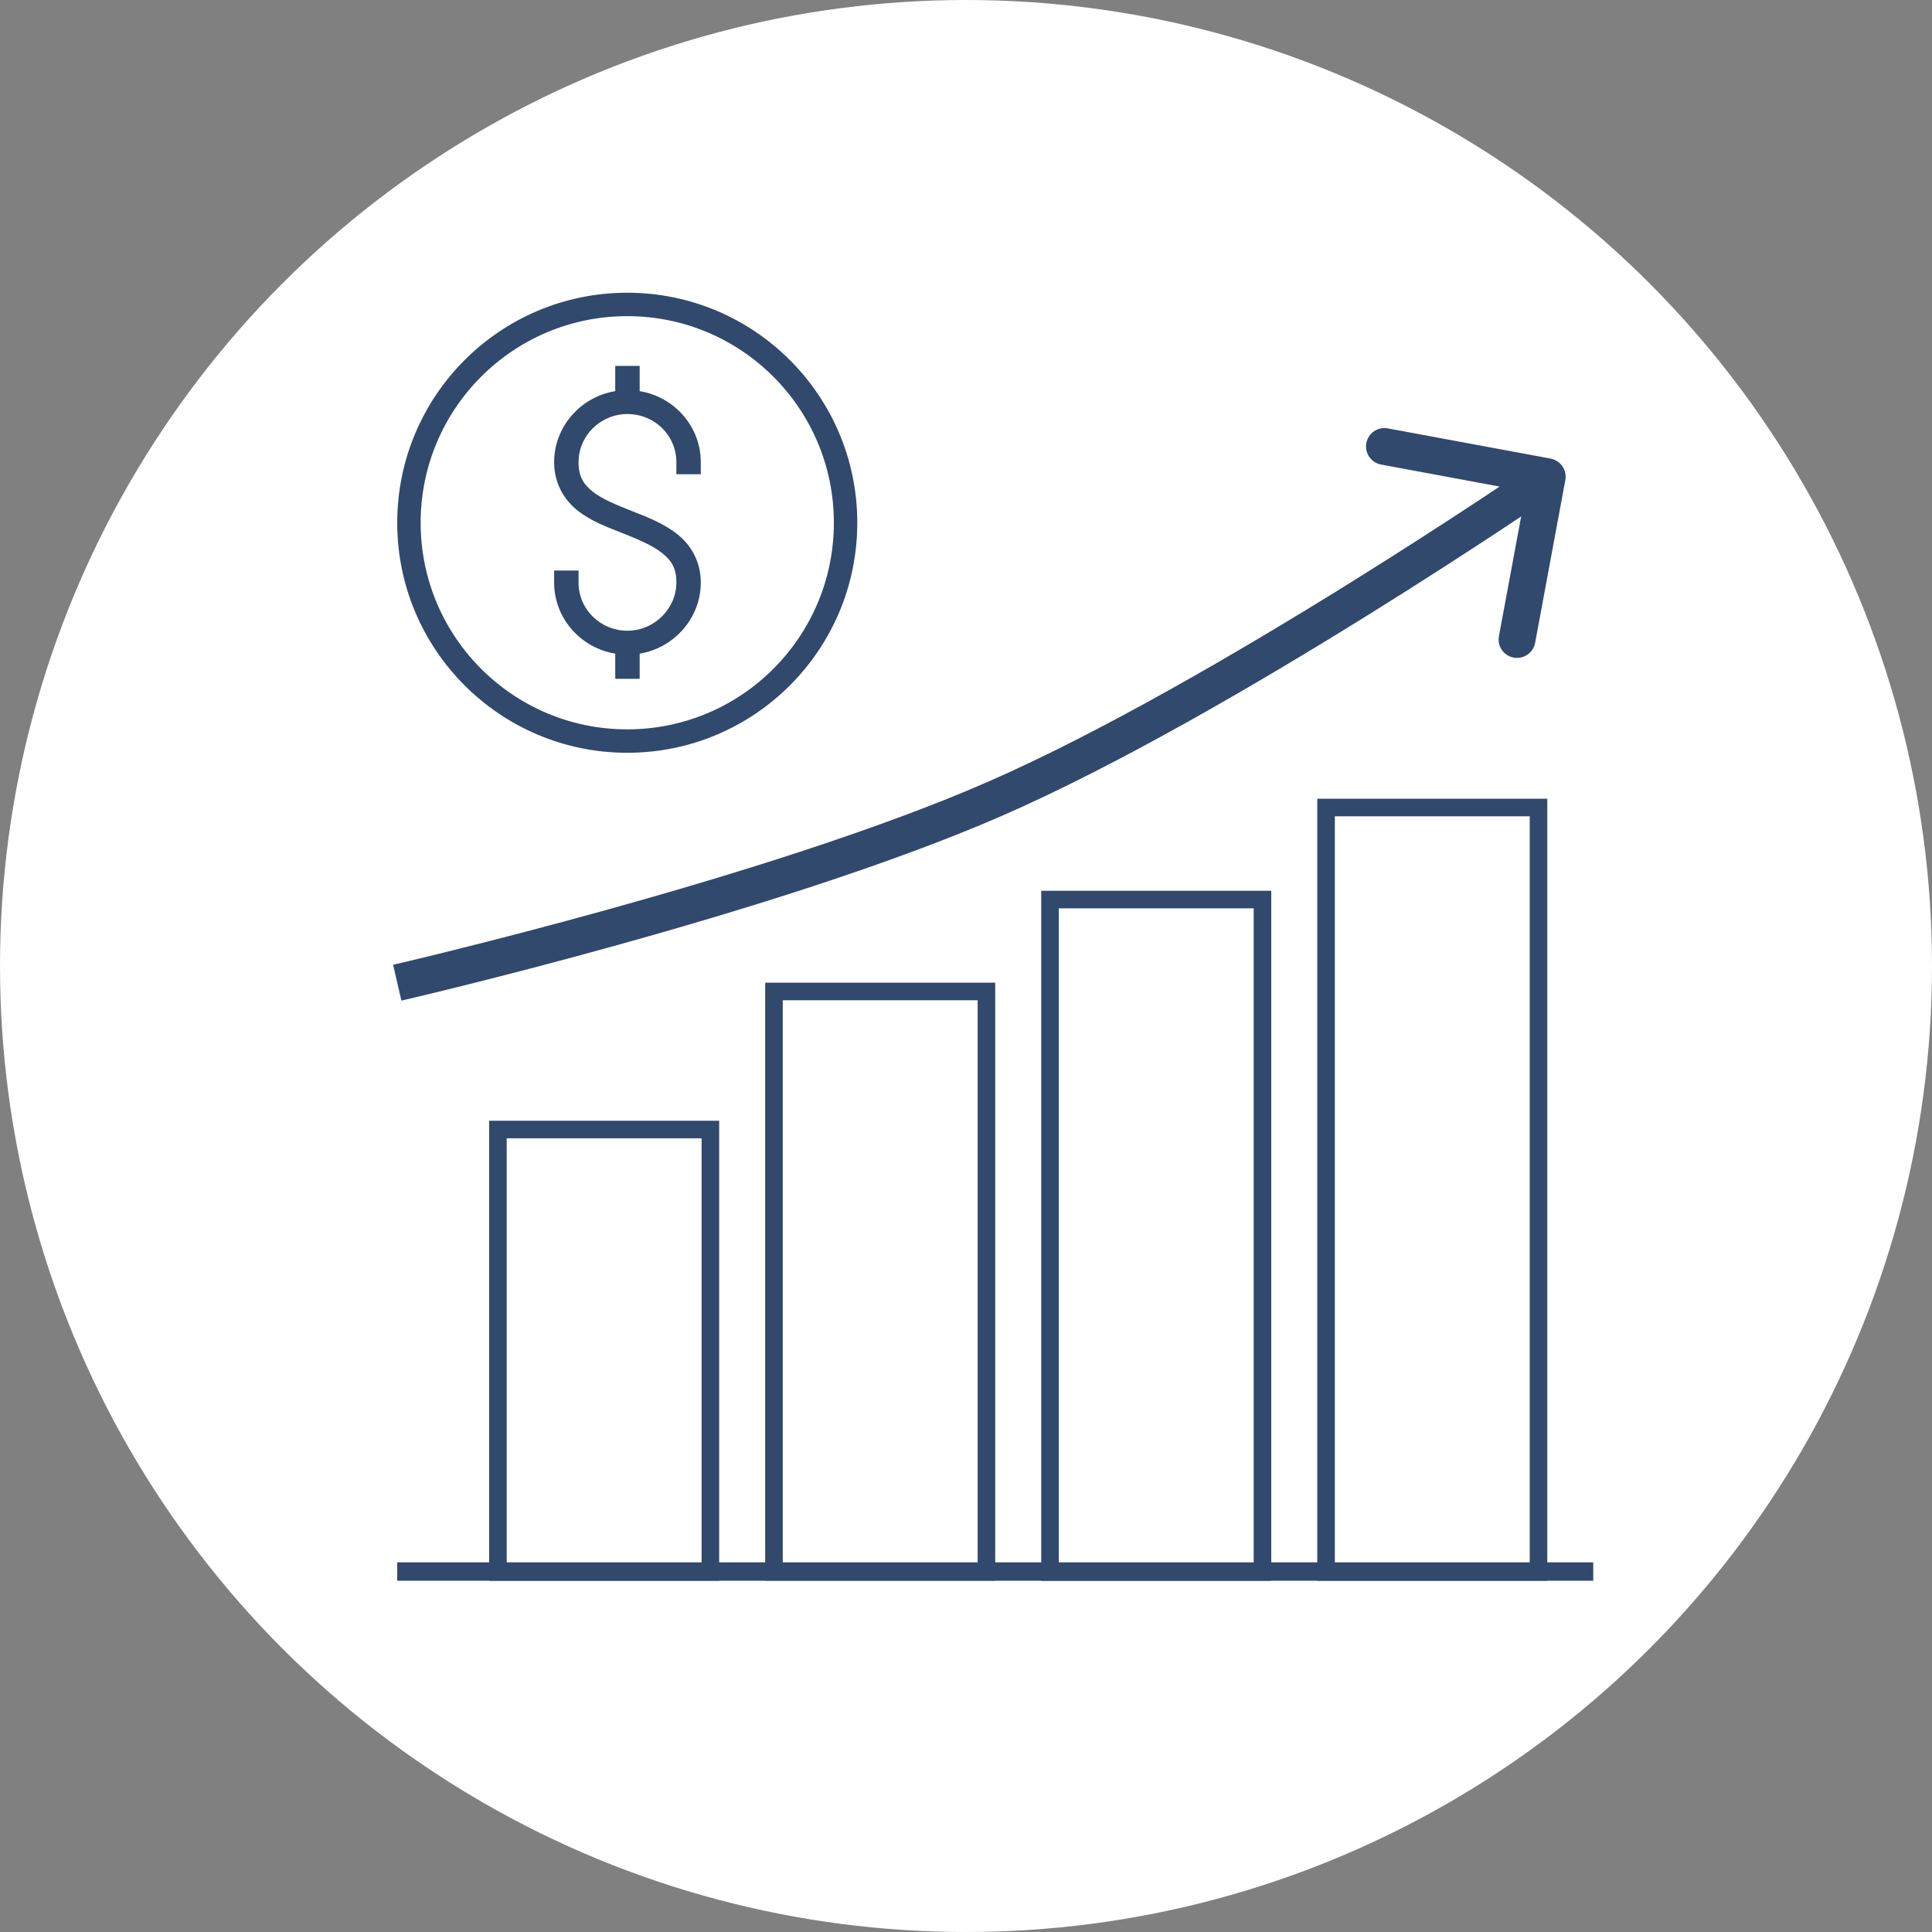 <svg xmlns="http://www.w3.org/2000/svg" width="33" height="33" viewBox="0 0 33 33" fill="none"><rect x="0" y="0" width="33" height="33" fill="#808080" stroke="none"/><circle cx="16.5" cy="16.5" r="16.5" fill="white"></circle><circle cx="10.714" cy="8.929" r="3.729" fill="white" stroke="#30496D" stroke-width="0.4"></circle><path d="M10.509 6.25V6.681C9.917 6.778 9.465 7.288 9.465 7.895C9.465 8.26 9.639 8.542 9.869 8.723C10.1 8.905 10.378 9.006 10.639 9.109C10.9 9.212 11.144 9.316 11.305 9.443C11.465 9.57 11.553 9.698 11.553 9.951C11.553 10.394 11.178 10.773 10.718 10.773C10.254 10.773 9.882 10.407 9.882 9.951V9.745H9.465V9.951C9.465 10.56 9.917 11.067 10.509 11.165V11.595H10.926V11.165C11.52 11.066 11.97 10.552 11.97 9.951C11.97 9.584 11.797 9.304 11.566 9.122C11.335 8.939 11.057 8.833 10.796 8.73C10.535 8.627 10.291 8.528 10.13 8.402C9.97 8.276 9.882 8.145 9.882 7.895C9.882 7.444 10.255 7.072 10.718 7.072C11.181 7.072 11.553 7.438 11.553 7.895V8.1H11.97V7.895C11.97 7.285 11.519 6.778 10.926 6.681V6.25H10.509Z" fill="#30496D"></path><rect x="8.505" y="19.293" width="3.629" height="7.557" stroke="#30496D" stroke-width="0.3"></rect><rect x="13.22" y="16.935" width="3.629" height="9.914" stroke="#30496D" stroke-width="0.3"></rect><rect x="17.935" y="15.365" width="3.629" height="11.486" stroke="#30496D" stroke-width="0.3"></rect><rect x="22.65" y="13.793" width="3.629" height="13.057" stroke="#30496D" stroke-width="0.3"></rect><line x1="6.785" y1="26.843" x2="27.214" y2="26.843" stroke="#30496D" stroke-width="0.314"></line><path d="M16.999 13.642L16.874 13.354L16.999 13.642ZM26.737 8.2C26.769 8.029 26.656 7.865 26.485 7.833L23.704 7.317C23.534 7.285 23.37 7.398 23.338 7.568C23.306 7.739 23.419 7.903 23.59 7.935L26.062 8.394L25.603 10.866C25.571 11.037 25.683 11.201 25.854 11.232C26.025 11.264 26.189 11.151 26.221 10.981L26.737 8.2ZM6.785 16.785C6.856 17.091 6.856 17.091 6.856 17.091C6.856 17.091 6.856 17.091 6.856 17.091C6.856 17.091 6.857 17.091 6.857 17.091C6.858 17.091 6.859 17.091 6.861 17.09C6.864 17.09 6.869 17.088 6.875 17.087C6.887 17.084 6.905 17.08 6.93 17.074C6.978 17.063 7.049 17.046 7.14 17.024C7.323 16.981 7.589 16.916 7.919 16.834C8.58 16.669 9.501 16.433 10.542 16.143C12.62 15.566 15.192 14.775 17.125 13.93L16.874 13.354C14.983 14.181 12.447 14.962 10.374 15.538C9.34 15.825 8.424 16.061 7.767 16.224C7.439 16.306 7.176 16.37 6.994 16.413C6.904 16.435 6.833 16.451 6.786 16.462C6.762 16.468 6.745 16.472 6.733 16.475C6.726 16.476 6.722 16.477 6.719 16.478C6.718 16.478 6.716 16.479 6.716 16.479C6.715 16.479 6.715 16.479 6.715 16.479C6.715 16.479 6.715 16.479 6.715 16.479C6.715 16.479 6.715 16.479 6.785 16.785ZM17.125 13.93C19.1 13.067 21.473 11.682 23.344 10.519C24.282 9.936 25.097 9.407 25.677 9.024C25.968 8.832 26.2 8.677 26.359 8.569C26.439 8.515 26.5 8.474 26.542 8.445C26.563 8.431 26.579 8.42 26.59 8.413C26.595 8.409 26.599 8.406 26.602 8.404C26.603 8.403 26.604 8.403 26.605 8.402C26.605 8.402 26.605 8.402 26.606 8.402C26.606 8.402 26.606 8.401 26.606 8.401C26.606 8.401 26.606 8.401 26.428 8.142C26.25 7.883 26.25 7.883 26.25 7.883C26.25 7.883 26.25 7.883 26.25 7.883C26.25 7.883 26.25 7.884 26.249 7.884C26.249 7.884 26.248 7.885 26.246 7.886C26.244 7.888 26.24 7.89 26.235 7.894C26.224 7.901 26.209 7.912 26.188 7.926C26.147 7.954 26.086 7.995 26.007 8.048C25.849 8.155 25.619 8.309 25.331 8.499C24.754 8.88 23.944 9.406 23.013 9.985C21.146 11.145 18.805 12.51 16.874 13.354L17.125 13.93Z" fill="#30496D"></path></svg>
